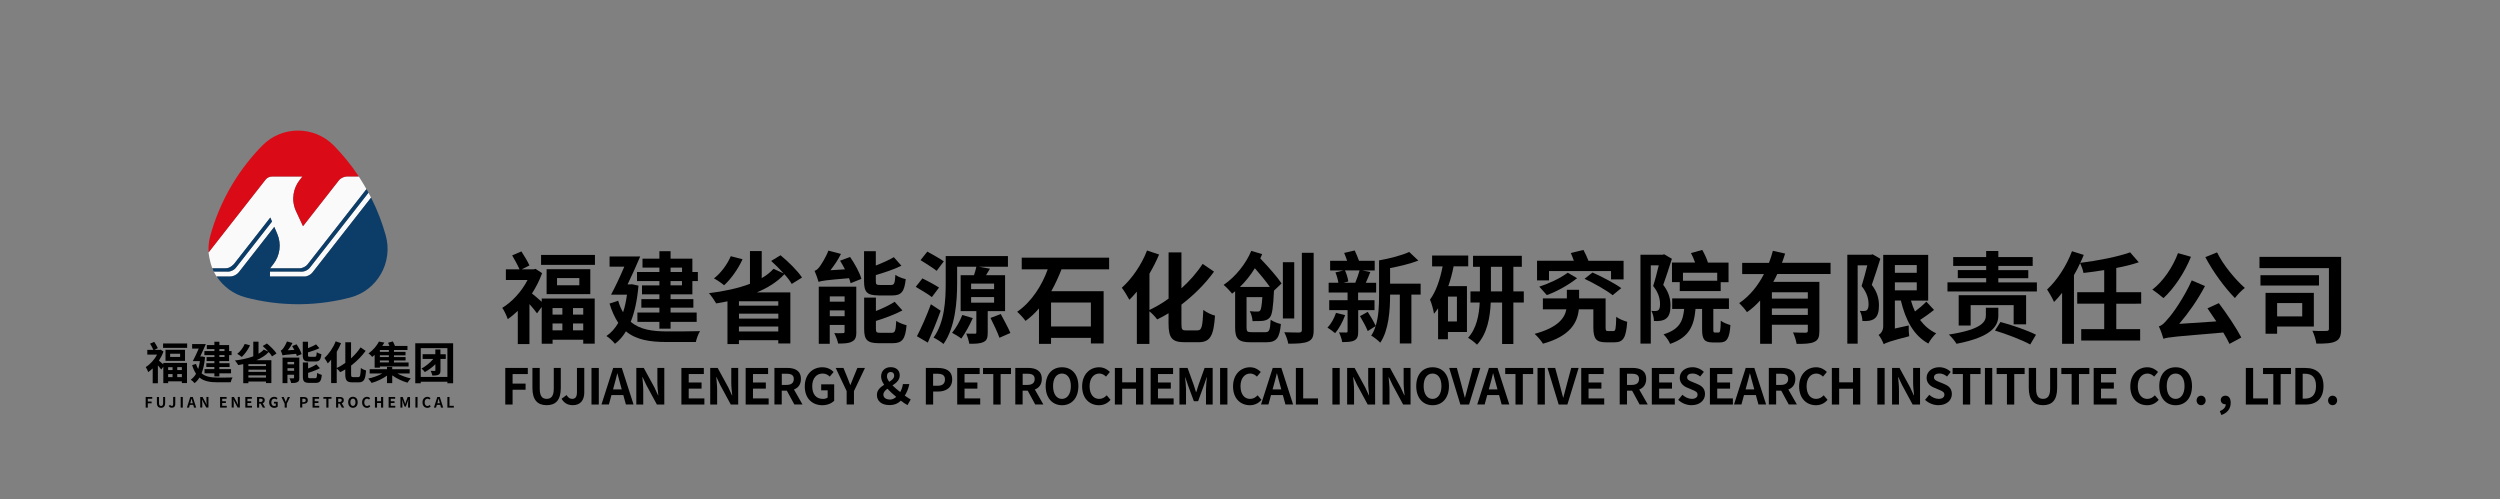 <?xml version="1.0" encoding="utf-8"?>
<!-- Generator: Adobe Illustrator 26.5.0, SVG Export Plug-In . SVG Version: 6.00 Build 0)  -->
<svg version="1.1" id="图层_1" xmlns="http://www.w3.org/2000/svg" xmlns:xlink="http://www.w3.org/1999/xlink" x="0px" y="0px"
	 viewBox="0 0 505.76 100.98" style="enable-background:new 0 0 505.76 100.98;" xml:space="preserve">
<rect x="0" y="0" width="505.76" height="100.98" fill="#808080" stroke="none"/>
<style type="text/css">
	.st0{fill:#FAFAFA;}
	.st1{fill:#DB0A17;}
	.st2{fill:#0A3C69;}
	.st3{fill:#0C3D69;}
</style>
<g>
	<g>
		<path d="M109.59,60.4h10.72v9.12h-2.32v-0.79h-6.2v0.81h-2.2V62.1l-0.95,1.29c-0.34-0.5-0.95-1.21-1.53-1.87v8.08h-2.36v-6.71
			c-0.66,0.62-1.35,1.21-2.03,1.67c-0.2-0.64-0.77-1.83-1.11-2.28c1.99-1.21,3.93-3.32,5.12-5.64h-4.39v-2.15h2.76
			c-0.34-0.79-0.97-1.95-1.49-2.82l1.87-0.81c0.6,0.91,1.29,2.09,1.63,2.84l-1.57,0.79h2.4l0.4-0.1l1.33,0.87
			c-0.52,1.43-1.23,2.84-2.05,4.11c0.54,0.42,1.41,1.19,1.97,1.69V60.4z M120.36,51.58v2.01h-10.9v-2.01H120.36z M119.42,54.46v5.04
			h-8.84v-5.04H119.42z M111.78,62.32v1.33h1.99v-1.33H111.78z M111.78,66.83h1.99v-1.39h-1.99V66.83z M117.2,56.26h-4.51v1.45h4.51
			V56.26z M117.99,62.32h-2.07v1.33h2.07V62.32z M117.99,66.83v-1.39h-2.07v1.39H117.99z"/>
		<path d="M129.17,57.79c-0.26,2.96-0.79,5.38-1.57,7.31c1.85,1.59,4.35,1.93,7.31,1.95c1.17,0,5.34,0,6.71-0.06
			c-0.34,0.5-0.71,1.55-0.85,2.2h-5.92c-3.38,0-6.14-0.44-8.22-2.16c-0.62,1.05-1.37,1.87-2.22,2.52c-0.34-0.46-1.23-1.29-1.73-1.57
			c0.97-0.66,1.75-1.55,2.4-2.66c-0.69-1.05-1.29-2.32-1.77-3.91l1.75-0.58c0.26,0.91,0.6,1.69,0.99,2.34
			c0.36-1.03,0.6-2.22,0.79-3.56h-3.22c0.81-1.49,1.83-3.65,2.68-5.66h-2.98v-2.07h6.2c-0.77,1.81-1.71,3.93-2.56,5.66h0.48
			l0.4-0.04L129.17,57.79z M133.4,54.14h-3.42v-1.81h3.42v-1.51h2.26v1.51h4.41v2.7h1.11v1.83h-1.11v2.68h-4.41v0.97h4.61v1.73
			h-4.61v0.99h5.28v1.89h-5.28v1.37h-2.26v-1.37h-4.45v-1.89h4.45v-0.99h-3.65v-1.73h3.65v-0.97h-3.52v-1.81h3.52v-0.87h-4.53v-1.83
			h4.53V54.14z M135.66,54.14v0.89h2.32v-0.89H135.66z M137.97,56.86h-2.32v0.87h2.32V56.86z"/>
		<path d="M160.17,57.44c-0.32-0.58-0.85-1.27-1.49-1.97c-1.41,1.55-3.36,2.76-5.58,3.69h6.79v10.33h-2.44v-0.66h-7.96v0.77h-2.32
			v-8.64c-0.77,0.16-1.51,0.3-2.28,0.42c-0.3-0.54-1.01-1.57-1.47-2.07c2.96-0.36,5.88-0.97,8.3-1.89v-6.63h2.38v5.48
			c0.93-0.54,1.75-1.17,2.38-1.89l2.05,0.93c-0.79-0.89-1.69-1.77-2.52-2.52l1.89-1.15c1.57,1.29,3.46,3.14,4.35,4.51L160.17,57.44z
			 M150.22,52.45c-0.91,1.99-2.36,4.01-3.73,5.26c-0.46-0.4-1.47-1.09-2.05-1.39c1.39-1.07,2.68-2.8,3.4-4.49L150.22,52.45z
			 M157.45,60.95h-7.96v0.89h7.96V60.95z M149.5,64.45h7.96v-0.99h-7.96V64.45z M157.45,67.05v-0.99h-7.96v0.99H157.45z"/>
		<path d="M171.98,51.99c0.93,1.37,1.95,3.16,2.28,4.43l-2.18,0.87c-0.06-0.3-0.18-0.64-0.32-1.01c-4.85,0.4-5.64,0.54-6.16,0.75
			c-0.12-0.46-0.52-1.59-0.81-2.24c0.32-0.08,0.64-0.34,0.99-0.79c0.3-0.4,1.25-1.81,1.81-3.3l2.54,0.67
			c-0.56,1.15-1.37,2.34-2.13,3.3l2.94-0.18c-0.3-0.6-0.66-1.21-0.99-1.75L171.98,51.99z M173.25,67.13c0,1.05-0.2,1.63-0.89,1.97
			c-0.66,0.38-1.61,0.4-2.8,0.4c-0.12-0.62-0.48-1.55-0.79-2.11c0.73,0.04,1.51,0.02,1.77,0c0.24,0,0.32-0.06,0.32-0.3v-1.35h-3
			v3.81h-2.22V57.99h7.59V67.13z M167.87,59.96v1.07h3v-1.07H167.87z M170.87,63.97V62.8h-3v1.17H170.87z M177.72,59.76
			c-2.34,0-2.92-0.69-2.92-2.88v-6.06h2.38v2.9c1.37-0.54,2.72-1.15,3.65-1.69l1.53,1.73c-1.53,0.75-3.42,1.37-5.18,1.89v1.19
			c0,0.73,0.12,0.81,0.89,0.81h2.18c0.66,0,0.79-0.3,0.89-2.05c0.48,0.36,1.43,0.73,2.09,0.87c-0.26,2.58-0.91,3.3-2.74,3.3H177.72z
			 M180.38,67.33c0.7,0,0.83-0.38,0.93-2.4c0.5,0.34,1.45,0.71,2.09,0.87c-0.24,2.82-0.89,3.63-2.8,3.63h-2.82
			c-2.36,0-2.96-0.71-2.96-2.9V60.2h2.38v2.72c1.43-0.56,2.82-1.23,3.79-1.87l1.57,1.75c-1.55,0.83-3.52,1.55-5.36,2.13v1.59
			c0,0.71,0.14,0.81,0.93,0.81H180.38z"/>
		<path d="M188.52,60.1c-0.7-0.56-2.22-1.45-3.26-2.07l1.35-1.71c1.03,0.5,2.56,1.33,3.36,1.85L188.52,60.1z M190.3,62.86
			c-0.77,2.15-1.71,4.45-2.6,6.45l-2.2-1.29c0.83-1.57,1.97-4.13,2.82-6.47L190.3,62.86z M189.49,54.79
			c-0.73-0.58-2.24-1.53-3.26-2.16l1.37-1.73c1.01,0.56,2.58,1.43,3.34,1.97L189.49,54.79z M199.82,62.94v4.35
			c0,1.03-0.16,1.59-0.87,1.91c-0.69,0.32-1.63,0.36-2.86,0.34c-0.1-0.62-0.36-1.47-0.62-2.05c0.71,0.02,1.51,0.02,1.75,0.02
			c0.22,0,0.3-0.06,0.3-0.28v-4.29h-3.18v-7.27h2.7c0.2-0.58,0.38-1.19,0.48-1.71h-3.89v3.4c0,3.57-0.36,8.88-2.76,12.23
			c-0.42-0.38-1.43-1.03-2.01-1.29c2.26-3.1,2.46-7.67,2.46-10.94V51.8h12.59v2.16h-5.9l2.26,0.4c-0.26,0.44-0.52,0.89-0.79,1.31
			h3.85v7.27H199.82z M196.8,64.35c-0.62,1.43-1.57,3.1-2.32,4.15c-0.44-0.36-1.35-0.91-1.87-1.17c0.79-0.95,1.57-2.34,2.07-3.61
			L196.8,64.35z M196.46,58.49h4.65v-1.11h-4.65V58.49z M196.46,61.23h4.65V60.1h-4.65V61.23z M202.46,63.53
			c0.64,1.21,1.53,2.84,1.95,3.83l-2.22,0.97c-0.36-1.05-1.17-2.74-1.81-4.01L202.46,63.53z"/>
		<path d="M214.75,54.48c-0.58,1.49-1.27,3-2.07,4.43h10.59v10.57h-2.58v-1.13h-8.06v1.21h-2.44V62.4
			c-0.83,0.97-1.71,1.79-2.72,2.52c-0.38-0.54-1.19-1.41-1.69-1.85c2.92-1.99,5.04-5.38,6.18-8.58h-5.26v-2.36h17.68v2.36H214.75z
			 M220.69,61.21h-8.06v4.83h8.06V61.21z"/>
		<path d="M242.27,66.83c0.87,0,1.01-0.81,1.17-4.13c0.6,0.48,1.67,0.99,2.36,1.15c-0.26,3.91-0.89,5.38-3.28,5.38h-2.94
			c-2.48,0-3.18-0.89-3.18-3.79v-2.07c-0.79,0.48-1.53,0.89-2.3,1.25c-0.32-0.46-0.99-1.17-1.57-1.65v6.61h-2.54V59
			c-0.5,0.6-1.01,1.15-1.51,1.65c-0.3-0.58-1.09-1.87-1.53-2.44c2.01-1.79,3.99-4.63,5.1-7.53l2.44,0.81
			c-0.54,1.29-1.21,2.6-1.95,3.87v7.35c1.25-0.6,2.58-1.35,3.87-2.3v-9.35h2.6v7.27c1.61-1.45,3.1-3.12,4.29-4.95l2.3,1.57
			c-1.87,2.6-4.21,4.85-6.59,6.67v3.87c0,1.17,0.12,1.35,0.93,1.35H242.27z"/>
		<path d="M257.73,58.85c-0.16,3.34-0.36,4.81-0.83,5.36c-0.36,0.44-0.81,0.6-1.35,0.69c-0.48,0.06-1.27,0.08-2.16,0.06
			c-0.02-0.62-0.26-1.47-0.56-2.01c0.64,0.08,1.25,0.08,1.55,0.08c0.26,0,0.42-0.04,0.56-0.22c0.18-0.22,0.32-0.97,0.44-2.7h-3.2
			v6.14c0,0.83,0.16,0.95,1.07,0.95h2.74c0.81,0,0.95-0.4,1.07-2.52c0.5,0.38,1.45,0.75,2.07,0.87c-0.26,2.84-0.89,3.69-2.94,3.69
			h-3.22c-2.36,0-3.1-0.64-3.1-2.96v-7.35c-0.2,0.16-0.42,0.32-0.62,0.48c-0.38-0.5-1.19-1.37-1.71-1.77
			c2.44-1.65,4.55-4.35,5.6-6.89l2.2,0.66c-0.12,0.28-0.26,0.58-0.38,0.87c1.55,1.63,3.42,3.71,4.31,5.06l-1.53,1.45V58.85z
			 M256.9,58.05c-0.81-1.15-1.95-2.56-3.04-3.79c-0.85,1.39-1.87,2.68-3.02,3.79H256.9z M261.83,64.43h-2.3V53.05h2.3V64.43z
			 M265.76,51.14v15.61c0,1.37-0.28,1.97-1.13,2.34c-0.83,0.38-2.11,0.44-4.01,0.44c-0.1-0.66-0.46-1.67-0.81-2.32
			c1.27,0.06,2.62,0.06,3.02,0.06c0.38-0.02,0.54-0.14,0.54-0.52V51.14H265.76z"/>
		<path d="M272.13,63.75c-0.48,1.33-1.25,2.76-2.03,3.65c-0.36-0.3-1.11-0.87-1.55-1.13c0.77-0.77,1.37-1.91,1.73-2.98L272.13,63.75
			z M274.77,62.74v4.31c0,0.97-0.16,1.47-0.76,1.81c-0.6,0.32-1.41,0.34-2.48,0.34c-0.08-0.56-0.36-1.39-0.64-1.95
			c0.6,0.02,1.23,0.02,1.45,0.02c0.22,0,0.28-0.06,0.28-0.28v-4.25h-3.71v-2.01h3.71v-1.55h-3.83V57.2h1.97
			c-0.1-0.62-0.32-1.47-0.6-2.09l1.65-0.4h-2.72v-1.95h3.44c-0.18-0.54-0.4-1.11-0.6-1.59l2.13-0.5c0.3,0.64,0.64,1.43,0.87,2.09
			h3.18v1.95h-2.54l1.65,0.32c-0.32,0.77-0.6,1.55-0.91,2.18h2.09v1.97h-3.65v1.55h3.32v2.01H274.77z M272.09,54.7
			c0.34,0.69,0.6,1.63,0.68,2.24l-0.97,0.26h2.38c0.3-0.73,0.67-1.75,0.87-2.5H272.09z M287.4,59.6h-1.87v9.89h-2.34V59.6h-1.97
			v0.14c0,2.96-0.26,7.07-1.99,9.59c-0.38-0.42-1.33-1.17-1.83-1.43c0.38-0.56,0.69-1.23,0.89-1.93l-1.59,1.01
			c-0.32-0.83-1.01-2.09-1.57-3.02l1.57-0.87c0.6,0.91,1.27,2.09,1.61,2.84c0.62-1.97,0.68-4.25,0.68-6.18v-7.07
			c2.22-0.4,4.65-1.03,6.1-1.71l1.85,1.75c-1.67,0.64-3.75,1.15-5.72,1.51v3.16h6.18V59.6z"/>
		<path d="M294.07,53.88c-0.26,1.35-0.62,2.72-1.07,4.01h3.77v9.27h-3.85v1.47h-1.99v-6.26c-0.26,0.38-0.54,0.77-0.83,1.11
			c-0.08-0.64-0.48-2.18-0.81-2.86c1.23-1.65,2.05-4.09,2.56-6.73h-2.13V51.7h7.31v2.18H294.07z M294.74,60h-1.81v5.04h1.81V60z
			 M308.27,61.21h-2.11v8.38h-2.28v-8.38h-2.3c-0.12,2.96-0.71,6.32-2.78,8.52c-0.4-0.42-1.27-1.09-1.81-1.39
			c1.73-1.87,2.24-4.67,2.36-7.13h-1.87v-2.26h1.91v-4.98H298v-2.22h9.87v2.22h-1.71v4.98h2.11V61.21z M303.88,58.95v-4.98h-2.26
			v4.98H303.88z"/>
		<path d="M326.41,66.97c0.42,0,0.5-0.38,0.56-2.88c0.52,0.42,1.55,0.83,2.22,1.01c-0.22,3.26-0.83,4.15-2.54,4.15h-1.79
			c-1.91,0-2.52-0.69-2.52-3.02v-3.65h-2.94c-0.26,2.64-1.71,5.42-7.25,6.95c-0.38-0.62-1.11-1.47-1.69-1.99
			c4.69-1.27,6.08-3.16,6.42-4.96h-4.75v-2.22h4.85v-1.73h2.48v1.73h5.36v5.84c0,0.66,0.06,0.77,0.48,0.77H326.41z M313.37,56.72
			h-2.42v-3.97h7.45c-0.2-0.54-0.4-1.09-0.62-1.57l2.56-0.62c0.36,0.68,0.77,1.53,1.01,2.2h7.11v3.77h-2.54v-1.69h-12.55V56.72z
			 M311.4,57.99c1.79-0.56,4.11-1.61,5.76-2.82l1.89,1.11c-1.75,1.39-4.15,2.72-6.12,3.42L311.4,57.99z M322.17,55.13
			c1.87,0.83,4.47,2.17,5.82,3.16l-1.75,1.43c-1.19-0.97-3.73-2.4-5.68-3.32L322.17,55.13z"/>
		<path d="M338.23,52.35c-0.52,1.69-1.19,3.71-1.75,5.28c1.21,1.57,1.47,3,1.47,4.17c0,1.31-0.26,2.18-0.91,2.66
			c-0.3,0.24-0.68,0.36-1.15,0.44c-0.36,0.06-0.83,0.06-1.29,0.04c0-0.58-0.2-1.47-0.52-2.05c0.34,0.02,0.64,0.04,0.87,0.02
			c0.2,0,0.38-0.04,0.54-0.16c0.24-0.18,0.34-0.62,0.34-1.21c0-0.97-0.24-2.26-1.39-3.69c0.4-1.21,0.81-2.84,1.13-4.17h-1.61v15.83
			h-2.09V51.54h4.45l0.34-0.1L338.23,52.35z M347.68,67.27c0.3,0,0.4-0.34,0.44-2.4c0.44,0.38,1.37,0.73,1.95,0.89
			c-0.18,2.76-0.75,3.52-2.16,3.52h-1.39c-1.77,0-2.18-0.68-2.18-2.68V62.5h-1.33c-0.3,3.38-1.23,5.72-5.14,7.07
			c-0.22-0.6-0.85-1.47-1.33-1.93c3.2-0.99,3.93-2.62,4.17-5.14h-2.42v-2.14h11.48v2.14h-3.16v4.13c0,0.56,0.04,0.64,0.32,0.64
			H347.68z M339.82,57.08h-1.57v-3.97h4.67c-0.22-0.64-0.52-1.33-0.83-1.91l2.28-0.64c0.46,0.79,0.93,1.81,1.15,2.56h4.17v3.97
			h-1.59v1.79h-8.28V57.08z M340.47,55.17v1.63h6.93v-1.63H340.47z"/>
		<path d="M359.55,55.43c-0.24,0.54-0.5,1.07-0.81,1.59h9.33v9.95c0,1.19-0.22,1.83-1.05,2.2c-0.79,0.38-1.93,0.4-3.56,0.4
			c-0.1-0.67-0.42-1.67-0.73-2.32c1.03,0.06,2.2,0.06,2.54,0.06c0.34-0.02,0.46-0.12,0.46-0.4V65.7h-7.27v3.85h-2.38v-8.76
			c-0.81,0.89-1.67,1.69-2.66,2.36c-0.34-0.52-1.11-1.39-1.57-1.83c2.13-1.43,3.81-3.54,5.01-5.88h-4.41v-2.26h5.42
			c0.32-0.83,0.58-1.63,0.79-2.44l2.48,0.56c-0.2,0.62-0.4,1.25-0.64,1.87h9.83v2.26H359.55z M365.73,59.12h-7.27v1.29h7.27V59.12z
			 M365.73,63.71V62.4h-7.27v1.31H365.73z"/>
		<path d="M380.4,52.35c-0.52,1.69-1.19,3.73-1.73,5.28c1.21,1.57,1.45,3,1.45,4.19c0,1.29-0.26,2.16-0.91,2.64
			c-0.3,0.24-0.68,0.36-1.13,0.44c-0.36,0.06-0.85,0.06-1.31,0.04c0-0.58-0.2-1.47-0.52-2.05c0.34,0.02,0.64,0.04,0.87,0.02
			c0.2,0,0.4-0.04,0.54-0.16c0.24-0.18,0.36-0.62,0.36-1.19c0-0.99-0.26-2.28-1.41-3.69c0.38-1.23,0.83-2.86,1.15-4.19h-1.95v15.85
			h-2.09V51.54h4.79l0.32-0.1L380.4,52.35z M391.26,62.7c-0.87,0.68-1.91,1.45-2.82,2.03c0.85,1.15,1.93,2.09,3.26,2.7
			c-0.52,0.46-1.25,1.41-1.59,2.07c-3-1.65-4.61-4.75-5.56-8.7h-1.21v5.66l2.8-0.62c-0.02,0.69,0.02,1.67,0.1,2.18
			c-3.93,1.01-4.67,1.31-5.16,1.61c-0.18-0.52-0.68-1.47-1.03-1.87c0.42-0.26,0.93-0.81,0.93-1.75V51.56h9.1v9.25h-3.48
			c0.22,0.79,0.48,1.51,0.81,2.2c0.83-0.62,1.71-1.37,2.3-1.99L391.26,62.7z M383.34,53.62v1.57h4.43v-1.57H383.34z M383.34,58.73
			h4.43v-1.61h-4.43V58.73z"/>
		<path d="M412.07,57.12v1.85h-18.09v-1.85h7.83v-0.85h-5.74v-1.63h5.74V53.8h-6.67v-1.79h6.67v-1.23h2.46v1.23h6.95v1.79h-6.95
			v0.85h6.06v1.63h-6.06v0.85H412.07z M404.27,63.85c0,1.99-1.17,4.29-8.46,5.7c-0.3-0.52-1.01-1.39-1.55-1.87
			c6.85-1.05,7.49-2.68,7.49-3.89v-1.53h2.52V63.85z M407.37,65.62v-3.89h-8.7v4.13h-2.42v-6.14h13.64v5.9H407.37z M404.7,65.14
			c2.28,0.6,5.52,1.71,7.19,2.58l-1.17,1.97c-1.59-0.89-4.79-2.11-7.13-2.82L404.7,65.14z"/>
		<path d="M428.13,61.43v5.16h4.83v2.3h-11.92v-2.3h4.65v-5.16h-5.46v-2.32h5.46v-4.47c-1.41,0.24-2.84,0.42-4.19,0.58
			c-0.1-0.58-0.42-1.43-0.68-1.99c-0.36,0.83-0.79,1.63-1.25,2.42v13.9h-2.4V59.24c-0.54,0.69-1.07,1.31-1.63,1.85
			c-0.24-0.58-0.99-1.91-1.41-2.52c2.01-1.85,3.93-4.77,5.04-7.75l2.38,0.75c-0.22,0.54-0.44,1.07-0.71,1.61
			c3.62-0.46,7.59-1.23,10.09-2.13l1.75,2.01c-1.37,0.46-2.92,0.85-4.55,1.15v4.91h5.04v2.32H428.13z"/>
		<path d="M443.24,51.95c-1.31,3.26-3.44,6.41-5.56,8.36c-0.5-0.44-1.61-1.31-2.26-1.71c2.18-1.67,4.11-4.49,5.2-7.39L443.24,51.95z
			 M448.88,61.33c1.67,2.22,3.58,5.08,4.55,6.95l-2.4,1.29c-0.3-0.67-0.75-1.45-1.25-2.3c-9.75,0.83-11.12,0.91-12.11,1.27
			c-0.12-0.48-0.58-1.81-0.93-2.52c0.67-0.18,1.15-0.69,1.89-1.59c0.85-0.87,3.28-4.33,4.77-7.71l2.68,1.15
			c-1.47,2.78-3.36,5.48-5.22,7.65l7.51-0.5c-0.6-0.91-1.23-1.83-1.79-2.64L448.88,61.33z M448.52,51.06
			c1.21,2.5,3.63,5.44,5.62,7.19c-0.64,0.46-1.53,1.41-2.01,2.05c-2.03-2.07-4.45-5.34-5.98-8.28L448.52,51.06z"/>
		<path d="M473.62,66.53c0,1.37-0.24,2.09-1.11,2.52c-0.83,0.42-2.11,0.48-3.91,0.46c-0.08-0.71-0.44-1.89-0.79-2.6
			c1.13,0.08,2.46,0.06,2.84,0.04c0.36,0,0.5-0.1,0.5-0.44V54.24H457.1v-2.28h16.52V66.53z M469.15,57.77H457.3v-2.09h11.84V57.77z
			 M460.67,66.06v1.45h-2.34v-8.26h9.77v6.81H460.67z M460.67,61.31v2.7h5.08v-2.7H460.67z"/>
	</g>
	<g>
		<path d="M102.22,74.44h4.56v1.23h-3.08v1.93h2.63v1.24h-2.63v3h-1.48V74.44z"/>
		<path d="M107.71,78.5v-4.07h1.48v4.2c0,1.54,0.53,2.06,1.4,2.06c0.88,0,1.44-0.52,1.44-2.06v-4.2h1.42v4.07
			c0,2.46-1.05,3.47-2.86,3.47C108.79,81.97,107.71,80.96,107.71,78.5z"/>
		<path d="M113.61,80.67l1.02-0.75c0.29,0.54,0.68,0.77,1.1,0.77c0.65,0,0.99-0.35,0.99-1.37v-4.89h1.48v5.01
			c0,1.39-0.7,2.53-2.29,2.53C114.83,81.97,114.11,81.53,113.61,80.67z"/>
		<path d="M119.66,74.44h1.48v7.4h-1.48V74.44z"/>
		<path d="M126.1,79.93h-2.4l-0.52,1.9h-1.5l2.37-7.4h1.74l2.38,7.4h-1.55L126.1,79.93z M125.78,78.78l-0.22-0.81
			c-0.23-0.77-0.43-1.62-0.65-2.42h-0.04c-0.19,0.81-0.41,1.65-0.63,2.42l-0.22,0.81H125.78z"/>
		<path d="M128.73,74.44h1.51l2.15,3.94l0.74,1.6h0.05c-0.08-0.77-0.19-1.75-0.19-2.59v-2.95h1.4v7.4h-1.5l-2.14-3.96L130,76.29
			h-0.05c0.07,0.8,0.18,1.73,0.18,2.58v2.97h-1.4V74.44z"/>
		<path d="M137.85,74.44h4.54v1.23h-3.06v1.71h2.6v1.24h-2.6v1.98h3.17v1.24h-4.65V74.44z"/>
		<path d="M143.68,74.44h1.51l2.15,3.94l0.74,1.6h0.05c-0.08-0.77-0.19-1.75-0.19-2.59v-2.95h1.4v7.4h-1.5l-2.14-3.96l-0.75-1.59
			h-0.05c0.07,0.8,0.18,1.73,0.18,2.58v2.97h-1.4V74.44z"/>
		<path d="M150.85,74.44h4.54v1.23h-3.06v1.71h2.6v1.24h-2.6v1.98h3.17v1.24h-4.65V74.44z"/>
		<path d="M160.7,81.83l-1.52-2.8h-1.03v2.8h-1.48v-7.4h2.58c1.55,0,2.78,0.54,2.78,2.24c0,1.11-0.56,1.8-1.41,2.13l1.73,3.03H160.7
			z M158.16,77.87h0.96c0.95,0,1.47-0.4,1.47-1.19c0-0.8-0.52-1.07-1.47-1.07h-0.96V77.87z"/>
		<path d="M162.81,78.17c0-2.44,1.58-3.87,3.55-3.87c1.07,0,1.81,0.46,2.29,0.95l-0.79,0.94c-0.36-0.35-0.78-0.62-1.45-0.62
			c-1.23,0-2.09,0.96-2.09,2.55c0,1.61,0.74,2.58,2.19,2.58c0.36,0,0.72-0.1,0.93-0.28v-1.46h-1.31v-1.21h2.63v3.34
			c-0.5,0.49-1.37,0.89-2.4,0.89C164.34,81.97,162.81,80.63,162.81,78.17z"/>
		<path d="M171.28,79.12l-2.22-4.69h1.57l0.74,1.8c0.21,0.55,0.41,1.07,0.64,1.64h0.04c0.23-0.57,0.45-1.09,0.66-1.64l0.74-1.8h1.54
			l-2.23,4.69v2.71h-1.48V79.12z"/>
		<path d="M183.59,81.95c-0.43-0.24-0.83-0.48-1.35-0.89c-0.58,0.56-1.29,0.89-2.28,0.89c-1.67,0-2.56-0.85-2.56-2.06
			c0-0.98,0.7-1.56,1.47-2.05c-0.38-0.55-0.62-1.1-0.62-1.67c0-1.17,0.83-1.89,1.92-1.89c1.13,0,1.85,0.62,1.85,1.65
			c0,0.97-0.71,1.55-1.47,2.04c0.47,0.47,1.03,0.93,1.56,1.34c0.27-0.46,0.46-0.97,0.55-1.61h1.3c-0.17,0.86-0.47,1.62-0.92,2.34
			c0.49,0.35,0.93,0.62,1.2,0.77L183.59,81.95z M180.09,80.83c0.42,0,0.84-0.2,1.22-0.54c-0.63-0.53-1.26-1.08-1.79-1.65
			c-0.46,0.34-0.81,0.71-0.81,1.21C178.72,80.5,179.3,80.83,180.09,80.83z M179.9,77.24c0.56-0.35,1-0.72,1-1.25
			c0-0.44-0.25-0.73-0.69-0.73c-0.48,0-0.78,0.31-0.78,0.87C179.43,76.48,179.61,76.85,179.9,77.24z"/>
		<path d="M187.3,74.44h2.43c1.64,0,2.9,0.57,2.9,2.32c0,1.69-1.27,2.45-2.86,2.45h-0.99v2.63h-1.48V74.44z M189.66,78.04
			c1.02,0,1.51-0.43,1.51-1.28c0-0.86-0.54-1.15-1.56-1.15h-0.84v2.43H189.66z"/>
		<path d="M193.65,74.44h4.54v1.23h-3.06v1.71h2.6v1.24h-2.6v1.98h3.17v1.24h-4.65V74.44z"/>
		<path d="M200.95,75.67h-2.08v-1.23h5.66v1.23h-2.1v6.17h-1.48V75.67z"/>
		<path d="M209.43,81.83l-1.52-2.8h-1.03v2.8h-1.48v-7.4h2.58c1.55,0,2.78,0.54,2.78,2.24c0,1.11-0.56,1.8-1.41,2.13l1.73,3.03
			H209.43z M206.89,77.87h0.96c0.95,0,1.47-0.4,1.47-1.19c0-0.8-0.52-1.07-1.47-1.07h-0.96V77.87z"/>
		<path d="M211.54,78.11c0-2.41,1.35-3.81,3.31-3.81c1.96,0,3.31,1.41,3.31,3.81c0,2.4-1.35,3.87-3.31,3.87
			C212.89,81.97,211.54,80.5,211.54,78.11z M216.64,78.11c0-1.59-0.7-2.54-1.8-2.54c-1.1,0-1.8,0.95-1.8,2.54
			c0,1.58,0.7,2.59,1.8,2.59C215.94,80.69,216.64,79.68,216.64,78.11z"/>
		<path d="M218.92,78.17c0-2.44,1.57-3.87,3.44-3.87c0.94,0,1.69,0.45,2.17,0.95l-0.78,0.94c-0.37-0.36-0.8-0.62-1.36-0.62
			c-1.12,0-1.96,0.96-1.96,2.55c0,1.61,0.76,2.58,1.93,2.58c0.63,0,1.13-0.3,1.53-0.73l0.78,0.92c-0.61,0.71-1.4,1.09-2.36,1.09
			C220.44,81.97,218.92,80.63,218.92,78.17z"/>
		<path d="M225.54,74.44h1.48v2.91h2.8v-2.91h1.47v7.4h-1.47v-3.2h-2.8v3.2h-1.48V74.44z"/>
		<path d="M232.78,74.44h4.54v1.23h-3.06v1.71h2.6v1.24h-2.6v1.98h3.17v1.24h-4.65V74.44z"/>
		<path d="M238.61,74.44h1.64l1.26,3.46c0.16,0.46,0.3,0.95,0.45,1.43h0.05c0.16-0.48,0.29-0.97,0.45-1.43l1.23-3.46h1.64v7.4h-1.35
			v-3.09c0-0.7,0.11-1.73,0.18-2.43h-0.04l-0.6,1.74l-1.14,3.11h-0.85l-1.15-3.11l-0.59-1.74h-0.04c0.07,0.7,0.19,1.73,0.19,2.43
			v3.09h-1.33V74.44z"/>
		<path d="M246.83,74.44h1.48v7.4h-1.48V74.44z"/>
		<path d="M249.45,78.17c0-2.44,1.57-3.87,3.44-3.87c0.94,0,1.69,0.45,2.17,0.95l-0.78,0.94c-0.37-0.36-0.8-0.62-1.36-0.62
			c-1.12,0-1.96,0.96-1.96,2.55c0,1.61,0.76,2.58,1.93,2.58c0.63,0,1.13-0.3,1.53-0.73l0.78,0.92c-0.61,0.71-1.4,1.09-2.36,1.09
			C250.96,81.97,249.45,80.63,249.45,78.17z"/>
		<path d="M259.53,79.93h-2.4l-0.52,1.9h-1.5l2.37-7.4h1.74l2.38,7.4h-1.55L259.53,79.93z M259.21,78.78l-0.22-0.81
			c-0.23-0.77-0.43-1.62-0.65-2.42h-0.04c-0.19,0.81-0.41,1.65-0.63,2.42l-0.22,0.81H259.21z"/>
		<path d="M262.16,74.44h1.48v6.16h3v1.24h-4.48V74.44z"/>
		<path d="M269.55,74.44h1.48v7.4h-1.48V74.44z"/>
		<path d="M272.53,74.44h1.51l2.15,3.94l0.74,1.6h0.05c-0.08-0.77-0.19-1.75-0.19-2.59v-2.95h1.4v7.4h-1.5l-2.14-3.96l-0.75-1.59
			h-0.05c0.07,0.8,0.18,1.73,0.18,2.58v2.97h-1.4V74.44z"/>
		<path d="M279.7,74.44h1.51l2.15,3.94l0.74,1.6h0.05c-0.08-0.77-0.19-1.75-0.19-2.59v-2.95h1.4v7.4h-1.5l-2.14-3.96l-0.75-1.59
			h-0.05c0.07,0.8,0.18,1.73,0.18,2.58v2.97h-1.4V74.44z"/>
		<path d="M286.51,78.11c0-2.41,1.35-3.81,3.31-3.81s3.31,1.41,3.31,3.81c0,2.4-1.35,3.87-3.31,3.87S286.51,80.5,286.51,78.11z
			 M291.61,78.11c0-1.59-0.7-2.54-1.8-2.54s-1.8,0.95-1.8,2.54c0,1.58,0.7,2.59,1.8,2.59S291.61,79.68,291.61,78.11z"/>
		<path d="M293.18,74.44h1.55l0.98,3.6c0.23,0.82,0.38,1.56,0.62,2.39h0.05c0.23-0.83,0.4-1.57,0.63-2.39l0.96-3.6h1.5l-2.27,7.4
			h-1.76L293.18,74.44z"/>
		<path d="M303.27,79.93h-2.4l-0.52,1.9h-1.5l2.37-7.4h1.74l2.38,7.4h-1.55L303.27,79.93z M302.95,78.78l-0.22-0.81
			c-0.23-0.77-0.43-1.62-0.65-2.42h-0.04c-0.19,0.81-0.41,1.65-0.63,2.42l-0.22,0.81H302.95z"/>
		<path d="M306.59,75.67h-2.08v-1.23h5.66v1.23h-2.1v6.17h-1.48V75.67z"/>
		<path d="M311.05,74.44h1.48v7.4h-1.48V74.44z"/>
		<path d="M313.07,74.44h1.55l0.98,3.6c0.23,0.82,0.38,1.56,0.62,2.39h0.05c0.23-0.83,0.4-1.57,0.63-2.39l0.96-3.6h1.5l-2.27,7.4
			h-1.76L313.07,74.44z"/>
		<path d="M319.89,74.44h4.54v1.23h-3.06v1.71h2.6v1.24h-2.6v1.98h3.17v1.24h-4.65V74.44z"/>
		<path d="M331.7,81.83l-1.52-2.8h-1.03v2.8h-1.48v-7.4h2.58c1.55,0,2.78,0.54,2.78,2.24c0,1.11-0.56,1.8-1.41,2.13l1.73,3.03H331.7
			z M329.15,77.87h0.96c0.95,0,1.47-0.4,1.47-1.19c0-0.8-0.52-1.07-1.47-1.07h-0.96V77.87z"/>
		<path d="M334.17,74.44h4.54v1.23h-3.06v1.71h2.6v1.24h-2.6v1.98h3.17v1.24h-4.65V74.44z"/>
		<path d="M339.51,80.89l0.85-1.02c0.53,0.49,1.23,0.82,1.88,0.82c0.77,0,1.18-0.33,1.18-0.85c0-0.55-0.45-0.72-1.11-1l-0.99-0.42
			c-0.75-0.31-1.5-0.91-1.5-1.99c0-1.21,1.06-2.14,2.56-2.14c0.86,0,1.72,0.34,2.32,0.95l-0.75,0.93c-0.47-0.39-0.96-0.61-1.57-0.61
			c-0.65,0-1.07,0.29-1.07,0.78c0,0.53,0.53,0.72,1.16,0.97l0.97,0.41c0.9,0.37,1.49,0.94,1.49,2.01c0,1.21-1.01,2.24-2.72,2.24
			C341.22,81.97,340.23,81.58,339.51,80.89z"/>
		<path d="M345.92,74.44h4.54v1.23h-3.06v1.71h2.6v1.24h-2.6v1.98h3.17v1.24h-4.65V74.44z"/>
		<path d="M355.22,79.93h-2.4l-0.52,1.9h-1.5l2.37-7.4h1.74l2.38,7.4h-1.55L355.22,79.93z M354.9,78.78l-0.22-0.81
			c-0.23-0.77-0.43-1.62-0.65-2.42h-0.04c-0.19,0.81-0.41,1.65-0.63,2.42l-0.22,0.81H354.9z"/>
		<path d="M361.87,81.83l-1.52-2.8h-1.03v2.8h-1.48v-7.4h2.58c1.55,0,2.78,0.54,2.78,2.24c0,1.11-0.56,1.8-1.41,2.13l1.73,3.03
			H361.87z M359.32,77.87h0.96c0.95,0,1.47-0.4,1.47-1.19c0-0.8-0.52-1.07-1.47-1.07h-0.96V77.87z"/>
		<path d="M363.97,78.17c0-2.44,1.57-3.87,3.44-3.87c0.94,0,1.69,0.45,2.17,0.95l-0.78,0.94c-0.37-0.36-0.8-0.62-1.36-0.62
			c-1.12,0-1.96,0.96-1.96,2.55c0,1.61,0.76,2.58,1.93,2.58c0.63,0,1.13-0.3,1.53-0.73l0.78,0.92c-0.61,0.71-1.4,1.09-2.36,1.09
			C365.49,81.97,363.97,80.63,363.97,78.17z"/>
		<path d="M370.59,74.44h1.48v2.91h2.8v-2.91h1.47v7.4h-1.47v-3.2h-2.8v3.2h-1.48V74.44z"/>
		<path d="M379.79,74.44h1.48v7.4h-1.48V74.44z"/>
		<path d="M382.77,74.44h1.51l2.15,3.94l0.74,1.6h0.05c-0.08-0.77-0.19-1.75-0.19-2.59v-2.95h1.4v7.4h-1.5l-2.14-3.96l-0.75-1.59
			h-0.05c0.07,0.8,0.18,1.73,0.18,2.58v2.97h-1.4V74.44z"/>
		<path d="M389.45,80.89l0.85-1.02c0.53,0.49,1.23,0.82,1.88,0.82c0.77,0,1.18-0.33,1.18-0.85c0-0.55-0.45-0.72-1.11-1l-0.99-0.42
			c-0.75-0.31-1.5-0.91-1.5-1.99c0-1.21,1.06-2.14,2.56-2.14c0.86,0,1.72,0.34,2.32,0.95l-0.75,0.93c-0.47-0.39-0.96-0.61-1.57-0.61
			c-0.65,0-1.07,0.29-1.07,0.78c0,0.53,0.53,0.72,1.16,0.97l0.97,0.41c0.9,0.37,1.49,0.94,1.49,2.01c0,1.21-1.01,2.24-2.72,2.24
			C391.16,81.97,390.17,81.58,389.45,80.89z"/>
		<path d="M397.1,75.67h-2.08v-1.23h5.66v1.23h-2.1v6.17h-1.48V75.67z"/>
		<path d="M401.56,74.44h1.48v7.4h-1.48V74.44z"/>
		<path d="M406.01,75.67h-2.08v-1.23h5.66v1.23h-2.1v6.17h-1.48V75.67z"/>
		<path d="M410.43,78.5v-4.07h1.48v4.2c0,1.54,0.53,2.06,1.4,2.06c0.88,0,1.44-0.52,1.44-2.06v-4.2h1.42v4.07
			c0,2.46-1.05,3.47-2.86,3.47C411.51,81.97,410.43,80.96,410.43,78.5z"/>
		<path d="M419.1,75.67h-2.08v-1.23h5.66v1.23h-2.1v6.17h-1.48V75.67z"/>
		<path d="M423.56,74.44h4.54v1.23h-3.06v1.71h2.6v1.24h-2.6v1.98h3.17v1.24h-4.65V74.44z"/>
		<path d="M430.97,78.17c0-2.44,1.57-3.87,3.44-3.87c0.94,0,1.69,0.45,2.17,0.95l-0.78,0.94c-0.37-0.36-0.8-0.62-1.36-0.62
			c-1.12,0-1.96,0.96-1.96,2.55c0,1.61,0.76,2.58,1.93,2.58c0.63,0,1.13-0.3,1.53-0.73l0.78,0.92c-0.61,0.71-1.4,1.09-2.36,1.09
			C432.49,81.97,430.97,80.63,430.97,78.17z"/>
		<path d="M436.83,78.11c0-2.41,1.35-3.81,3.31-3.81s3.31,1.41,3.31,3.81c0,2.4-1.35,3.87-3.31,3.87S436.83,80.5,436.83,78.11z
			 M441.94,78.11c0-1.59-0.7-2.54-1.8-2.54s-1.8,0.95-1.8,2.54c0,1.58,0.7,2.59,1.8,2.59S441.94,79.68,441.94,78.11z"/>
		<path d="M444.38,81.01c0-0.54,0.39-0.96,0.91-0.96c0.53,0,0.92,0.42,0.92,0.96c0,0.54-0.39,0.96-0.92,0.96
			C444.77,81.97,444.38,81.55,444.38,81.01z"/>
		<path d="M449.08,83.16c0.77-0.29,1.2-0.79,1.2-1.37c-0.03,0-0.06,0-0.09,0c-0.48,0-0.92-0.31-0.92-0.87
			c0-0.53,0.43-0.87,0.95-0.87c0.68,0,1.06,0.54,1.06,1.45c0,1.17-0.69,2.06-1.89,2.46L449.08,83.16z"/>
		<path d="M454.34,74.44h1.48v6.16h3v1.24h-4.48V74.44z"/>
		<path d="M459.9,75.67h-2.08v-1.23h5.66v1.23h-2.1v6.17h-1.48V75.67z"/>
		<path d="M464.36,74.44h2.03c2.26,0,3.66,1.17,3.66,3.67c0,2.49-1.4,3.73-3.58,3.73h-2.11V74.44z M466.3,80.64
			c1.38,0,2.24-0.74,2.24-2.54c0-1.81-0.86-2.49-2.24-2.49h-0.46v5.03H466.3z"/>
		<path d="M470.98,81.01c0-0.54,0.39-0.96,0.91-0.96c0.53,0,0.92,0.42,0.92,0.96c0,0.54-0.39,0.96-0.92,0.96
			C471.37,81.97,470.98,81.55,470.98,81.01z"/>
	</g>
	<g>
		<g>
			<g>
				<polygon points="29.47,80.31 30.8,80.31 30.8,80.67 29.9,80.67 29.9,81.23 30.67,81.23 30.67,81.59 29.9,81.59 29.9,82.46 
					29.47,82.46 				"/>
			</g>
			<g>
				<path d="M31.74,81.49v-1.18h0.43v1.22c0,0.45,0.15,0.6,0.41,0.6c0.26,0,0.42-0.15,0.42-0.6v-1.22h0.41v1.18
					c0,0.71-0.31,1.01-0.83,1.01C32.05,82.5,31.74,82.21,31.74,81.49"/>
			</g>
			<g>
				<path d="M34.12,82.12l0.3-0.22c0.08,0.16,0.2,0.22,0.32,0.22c0.19,0,0.29-0.1,0.29-0.4v-1.42h0.43v1.45
					c0,0.4-0.2,0.73-0.66,0.73C34.48,82.5,34.27,82.37,34.12,82.12"/>
			</g>
			<g>
				<rect x="36.55" y="80.31" width="0.43" height="2.15"/>
			</g>
			<g>
				<path d="M39.1,81.91h-0.7l-0.15,0.55h-0.44l0.69-2.15h0.5l0.69,2.15h-0.45L39.1,81.91z M39,81.58l-0.06-0.24
					c-0.07-0.22-0.13-0.47-0.19-0.7h-0.01c-0.06,0.23-0.12,0.48-0.18,0.7l-0.06,0.24H39z"/>
			</g>
			<g>
				<path d="M40.53,80.31h0.44l0.62,1.14l0.21,0.46h0.01c-0.02-0.22-0.05-0.51-0.05-0.75v-0.86h0.41v2.15h-0.44l-0.62-1.15
					l-0.22-0.46h-0.02c0.02,0.23,0.05,0.5,0.05,0.75v0.86h-0.41V80.31z"/>
			</g>
			<g>
				<polygon points="44.52,80.31 45.84,80.31 45.84,80.67 44.95,80.67 44.95,81.17 45.7,81.17 45.7,81.53 44.95,81.53 44.95,82.1 
					45.87,82.1 45.87,82.46 44.52,82.46 				"/>
			</g>
			<g>
				<path d="M46.88,80.31h0.44l0.62,1.14l0.21,0.46h0.01c-0.02-0.22-0.05-0.51-0.05-0.75v-0.86h0.41v2.15h-0.44l-0.62-1.15
					l-0.22-0.46h-0.01c0.02,0.23,0.05,0.5,0.05,0.75v0.86h-0.41V80.31z"/>
			</g>
			<g>
				<polygon points="49.63,80.31 50.95,80.31 50.95,80.67 50.06,80.67 50.06,81.17 50.82,81.17 50.82,81.53 50.06,81.53 50.06,82.1 
					50.98,82.1 50.98,82.46 49.63,82.46 				"/>
			</g>
			<g>
				<path d="M53.17,82.46l-0.44-0.81h-0.3v0.81H52v-2.15h0.75c0.45,0,0.81,0.16,0.81,0.65c0,0.32-0.16,0.52-0.41,0.62l0.5,0.88
					H53.17z M52.43,81.31h0.28c0.28,0,0.43-0.12,0.43-0.35c0-0.23-0.15-0.31-0.43-0.31h-0.28V81.31z"/>
			</g>
			<g>
				<path d="M54.45,81.4c0-0.71,0.46-1.12,1.03-1.12c0.31,0,0.53,0.13,0.67,0.28l-0.23,0.27c-0.1-0.1-0.23-0.18-0.42-0.18
					c-0.36,0-0.61,0.28-0.61,0.74c0,0.47,0.21,0.75,0.64,0.75c0.1,0,0.21-0.03,0.27-0.08v-0.42h-0.38v-0.35h0.76v0.97
					c-0.15,0.14-0.4,0.26-0.7,0.26C54.89,82.5,54.45,82.11,54.45,81.4"/>
			</g>
			<g>
				<path d="M57.58,81.67l-0.64-1.36h0.46l0.22,0.52c0.06,0.16,0.12,0.31,0.19,0.48h0.01c0.07-0.17,0.13-0.32,0.19-0.48l0.21-0.52
					h0.45l-0.65,1.36v0.79h-0.43V81.67z"/>
			</g>
			<g>
				<path d="M60.72,80.31h0.71c0.48,0,0.84,0.16,0.84,0.67c0,0.49-0.37,0.71-0.83,0.71h-0.29v0.76h-0.43V80.31z M61.41,81.36
					c0.3,0,0.44-0.12,0.44-0.37c0-0.25-0.16-0.33-0.45-0.33h-0.24v0.71H61.41z"/>
			</g>
			<g>
				<polygon points="63.23,80.31 64.55,80.31 64.55,80.67 63.66,80.67 63.66,81.17 64.42,81.17 64.42,81.53 63.66,81.53 63.66,82.1 
					64.58,82.1 64.58,82.46 63.23,82.46 				"/>
			</g>
			<g>
				<polygon points="66.02,80.67 65.42,80.67 65.42,80.31 67.06,80.31 67.06,80.67 66.45,80.67 66.45,82.46 66.02,82.46 				"/>
			</g>
			<g>
				<path d="M69.16,82.46l-0.44-0.81h-0.3v0.81h-0.43v-2.15h0.75c0.45,0,0.81,0.16,0.81,0.65c0,0.32-0.16,0.52-0.41,0.62l0.5,0.88
					H69.16z M68.42,81.31h0.28c0.28,0,0.43-0.12,0.43-0.35c0-0.23-0.15-0.31-0.43-0.31h-0.28V81.31z"/>
			</g>
			<g>
				<path d="M70.44,81.38c0-0.7,0.39-1.11,0.96-1.11c0.57,0,0.96,0.41,0.96,1.11c0,0.7-0.39,1.12-0.96,1.12
					C70.83,82.5,70.44,82.07,70.44,81.38 M71.92,81.38c0-0.46-0.2-0.74-0.52-0.74c-0.32,0-0.52,0.28-0.52,0.74
					c0,0.46,0.2,0.75,0.52,0.75C71.72,82.13,71.92,81.84,71.92,81.38"/>
			</g>
			<g>
				<path d="M73.25,81.4c0-0.71,0.46-1.12,1-1.12c0.27,0,0.49,0.13,0.63,0.28l-0.23,0.27c-0.11-0.1-0.23-0.18-0.39-0.18
					c-0.32,0-0.57,0.28-0.57,0.74c0,0.47,0.22,0.75,0.56,0.75c0.18,0,0.33-0.09,0.44-0.21l0.23,0.27c-0.18,0.21-0.41,0.32-0.69,0.32
					C73.7,82.5,73.25,82.11,73.25,81.4"/>
			</g>
			<g>
				<polygon points="75.85,80.31 76.28,80.31 76.28,81.16 77.09,81.16 77.09,80.31 77.52,80.31 77.52,82.46 77.09,82.46 
					77.09,81.53 76.28,81.53 76.28,82.46 75.85,82.46 				"/>
			</g>
			<g>
				<polygon points="78.62,80.31 79.94,80.31 79.94,80.67 79.05,80.67 79.05,81.17 79.81,81.17 79.81,81.53 79.05,81.53 79.05,82.1 
					79.97,82.1 79.97,82.46 78.62,82.46 				"/>
			</g>
			<g>
				<path d="M80.99,80.31h0.48l0.37,1c0.05,0.13,0.09,0.28,0.13,0.42h0.01c0.05-0.14,0.08-0.28,0.13-0.42l0.36-1h0.48v2.15h-0.39
					v-0.9c0-0.2,0.03-0.5,0.05-0.71h-0.01l-0.17,0.5l-0.33,0.9h-0.25l-0.33-0.9l-0.17-0.5h-0.01c0.02,0.2,0.06,0.5,0.06,0.71v0.9
					h-0.39V80.31z"/>
			</g>
			<g>
				<rect x="84.04" y="80.31" width="0.43" height="2.15"/>
			</g>
			<g>
				<path d="M85.47,81.4c0-0.71,0.46-1.12,1-1.12c0.27,0,0.49,0.13,0.63,0.28l-0.23,0.27c-0.11-0.1-0.23-0.18-0.39-0.18
					c-0.32,0-0.57,0.28-0.57,0.74c0,0.47,0.22,0.75,0.56,0.75c0.18,0,0.33-0.09,0.44-0.21l0.23,0.27c-0.18,0.21-0.41,0.32-0.69,0.32
					C85.91,82.5,85.47,82.11,85.47,81.4"/>
			</g>
			<g>
				<path d="M89.07,81.91h-0.7l-0.15,0.55h-0.44l0.69-2.15h0.5l0.69,2.15h-0.45L89.07,81.91z M88.98,81.58l-0.06-0.24
					c-0.07-0.22-0.13-0.47-0.19-0.7h-0.01c-0.06,0.23-0.12,0.48-0.18,0.7l-0.06,0.24H88.98z"/>
			</g>
			<g>
				<polygon points="90.51,80.31 90.93,80.31 90.93,82.1 91.81,82.1 91.81,82.46 90.51,82.46 				"/>
			</g>
		</g>
		<g>
			<g>
				<path d="M33.04,73.42h4.79v4.08h-1.04v-0.35h-2.77v0.36h-0.98v-3.33l-0.42,0.58c-0.15-0.22-0.42-0.54-0.68-0.84v3.61h-1.05v-3
					c-0.3,0.28-0.6,0.54-0.91,0.75c-0.09-0.29-0.34-0.82-0.5-1.02c0.89-0.54,1.76-1.49,2.29-2.52H29.8v-0.96h1.23
					c-0.15-0.35-0.43-0.87-0.67-1.26l0.84-0.36c0.27,0.4,0.58,0.94,0.73,1.27l-0.7,0.35h1.07l0.18-0.05l0.59,0.39
					c-0.23,0.64-0.55,1.27-0.92,1.84c0.24,0.19,0.63,0.53,0.88,0.76V73.42z M37.86,70.38h-4.87v-0.9h4.87V70.38z M37.43,73.01h-3.95
					v-2.25h3.95V73.01z M34.02,74.87h0.89v-0.59h-0.89V74.87z M34.02,76.29h0.89v-0.62h-0.89V76.29z M36.44,71.56h-2.02v0.65h2.02
					V71.56z M36.79,74.27h-0.93v0.59h0.93V74.27z M36.79,75.67h-0.93v0.62h0.93V75.67z"/>
			</g>
			<g>
				<path d="M41.48,72.25c-0.12,1.32-0.35,2.4-0.7,3.27c0.83,0.71,1.94,0.86,3.27,0.87c0.52,0,2.39,0,3-0.03
					c-0.15,0.22-0.32,0.69-0.38,0.98h-2.65c-1.51,0-2.75-0.2-3.67-0.96c-0.28,0.47-0.61,0.84-0.99,1.13
					c-0.15-0.21-0.55-0.58-0.77-0.7c0.43-0.3,0.78-0.69,1.07-1.19c-0.31-0.47-0.58-1.04-0.79-1.75l0.78-0.26
					c0.12,0.4,0.27,0.76,0.44,1.04c0.16-0.46,0.27-0.99,0.35-1.59H39c0.36-0.67,0.82-1.63,1.2-2.53h-1.33V69.6h2.77
					c-0.34,0.81-0.77,1.76-1.14,2.53h0.22l0.18-0.02L41.48,72.25z M43.37,70.62h-1.53v-0.81h1.53v-0.68h1.01v0.68h1.97v1.21h0.5
					v0.82h-0.5v1.2h-1.97v0.43h2.06v0.77h-2.06v0.44h2.36v0.85h-2.36v0.61h-1.01v-0.61h-1.99v-0.85h1.99v-0.44h-1.63v-0.77h1.63
					v-0.43H41.8v-0.81h1.58v-0.39h-2.03v-0.82h2.03V70.62z M44.38,71.02h1.04v-0.4h-1.04V71.02z M45.42,71.83h-1.04v0.39h1.04V71.83
					z"/>
			</g>
			<g>
				<path d="M55.03,72.1c-0.14-0.26-0.38-0.57-0.67-0.88c-0.63,0.69-1.5,1.23-2.49,1.65h3.03v4.62h-1.09v-0.3h-3.56v0.34h-1.04
					v-3.86c-0.34,0.07-0.68,0.13-1.02,0.19c-0.13-0.24-0.45-0.7-0.66-0.93c1.32-0.16,2.63-0.43,3.71-0.85v-2.96h1.06v2.45
					c0.41-0.24,0.78-0.52,1.06-0.85l0.92,0.41c-0.35-0.4-0.76-0.79-1.13-1.13l0.85-0.51c0.7,0.58,1.55,1.4,1.94,2.02L55.03,72.1z
					 M50.58,69.86c-0.41,0.89-1.05,1.79-1.67,2.35c-0.21-0.18-0.66-0.49-0.92-0.62c0.62-0.48,1.2-1.25,1.52-2.01L50.58,69.86z
					 M53.81,73.66h-3.56v0.4h3.56V73.66z M50.26,75.23h3.56v-0.44h-3.56V75.23z M53.81,75.95h-3.56v0.44h3.56V75.95z"/>
			</g>
			<g>
				<path d="M60,69.66c0.41,0.61,0.87,1.41,1.02,1.98l-0.97,0.39c-0.03-0.13-0.08-0.29-0.14-0.45c-2.17,0.18-2.52,0.24-2.75,0.33
					c-0.05-0.21-0.23-0.71-0.36-1c0.14-0.04,0.29-0.15,0.44-0.35c0.14-0.18,0.56-0.81,0.81-1.48l1.13,0.3
					c-0.25,0.51-0.61,1.04-0.95,1.48l1.31-0.08c-0.13-0.27-0.3-0.54-0.44-0.78L60,69.66z M60.56,76.43c0,0.47-0.09,0.73-0.4,0.88
					c-0.3,0.17-0.72,0.18-1.25,0.18c-0.05-0.28-0.22-0.69-0.35-0.95c0.32,0.02,0.68,0.01,0.79,0c0.11,0,0.14-0.03,0.14-0.13v-0.6
					h-1.34v1.7h-0.99v-5.17h3.39V76.43z M58.16,73.7h1.34v-0.48h-1.34V73.7z M59.5,74.49h-1.34v0.52h1.34V74.49z M62.56,73.13
					c-1.04,0-1.31-0.31-1.31-1.29v-2.71h1.06v1.3c0.61-0.24,1.22-0.51,1.63-0.76l0.68,0.77c-0.68,0.33-1.53,0.61-2.31,0.85v0.53
					c0,0.32,0.05,0.36,0.4,0.36h0.97c0.3,0,0.35-0.13,0.4-0.92c0.22,0.16,0.64,0.32,0.94,0.39c-0.12,1.15-0.41,1.48-1.22,1.48H62.56
					z M63.75,76.52c0.31,0,0.37-0.17,0.41-1.07c0.22,0.15,0.65,0.31,0.94,0.39c-0.11,1.26-0.4,1.62-1.25,1.62h-1.26
					c-1.05,0-1.32-0.32-1.32-1.3v-2.83h1.06v1.22c0.64-0.25,1.26-0.55,1.69-0.84l0.7,0.78c-0.69,0.37-1.58,0.69-2.39,0.95v0.71
					c0,0.32,0.06,0.36,0.41,0.36H63.75z"/>
			</g>
			<g>
				<path d="M72.48,76.29c0.39,0,0.45-0.36,0.52-1.85c0.27,0.22,0.75,0.44,1.05,0.51c-0.12,1.75-0.4,2.4-1.47,2.4h-1.31
					c-1.11,0-1.42-0.4-1.42-1.69v-0.93c-0.35,0.22-0.68,0.4-1.03,0.56c-0.14-0.21-0.44-0.52-0.7-0.74v2.95h-1.13v-4.73
					c-0.22,0.27-0.45,0.51-0.68,0.74c-0.14-0.26-0.49-0.84-0.68-1.09c0.9-0.8,1.78-2.07,2.28-3.37L69,69.43
					c-0.24,0.58-0.54,1.16-0.87,1.73v3.29c0.56-0.27,1.15-0.6,1.73-1.03v-4.18h1.16v3.25c0.72-0.65,1.39-1.4,1.92-2.21l1.03,0.7
					c-0.84,1.16-1.88,2.17-2.94,2.98v1.73c0,0.52,0.05,0.6,0.41,0.6H72.48z"/>
			</g>
			<g>
				<path d="M80.34,75.53c0.8,0.45,1.83,0.82,2.77,1.03c-0.22,0.21-0.53,0.6-0.67,0.86c-1.05-0.3-2.2-0.84-3.09-1.48v1.57h-1.06
					v-1.52c-0.89,0.64-2.05,1.18-3.11,1.48c-0.16-0.26-0.47-0.66-0.69-0.88c0.98-0.21,2.04-0.59,2.88-1.04h-2.58v-0.86h3.5v-0.46
					h1.06v0.46h3.53v0.86H80.34z M75.79,71.8c-0.16,0.14-0.32,0.28-0.49,0.41c-0.17-0.22-0.51-0.57-0.76-0.7
					c1-0.71,1.73-1.64,2.13-2.41l1.09,0.21c-0.13,0.22-0.28,0.45-0.43,0.68h1.46c-0.08-0.23-0.18-0.45-0.28-0.65l0.96-0.27
					c0.16,0.28,0.33,0.63,0.43,0.92h2.53v0.82H79.7v0.38h2.34v0.69H79.7v0.36h2.35v0.69H79.7v0.4h2.96v0.81h-5.81v0.24h-1.06V71.8z
					 M78.67,70.8h-1.82v0.38h1.82V70.8z M78.67,71.87h-1.82v0.36h1.82V71.87z M78.67,72.92h-1.82v0.4h1.82V72.92z"/>
			</g>
			<g>
				<path d="M91.67,69.45v8.08h-1.16v-0.31h-5.39v0.31h-1.11v-8.08H91.67z M90.51,70.43h-5.39v5.82h5.39V70.43z M90.19,72.62h-1.08
					v2.29c0,0.49-0.07,0.73-0.39,0.89c-0.3,0.16-0.7,0.18-1.25,0.18c-0.05-0.28-0.21-0.69-0.34-0.95c0.33,0.02,0.68,0.02,0.8,0.01
					c0.12,0,0.15-0.03,0.15-0.14v-1.22c-0.67,0.67-1.45,1.22-2.14,1.59c-0.13-0.2-0.43-0.53-0.67-0.72
					c0.81-0.43,1.71-1.12,2.39-1.94H85.5v-0.95h2.57V70.7h1.03v0.97h1.08V72.62z"/>
			</g>
		</g>
	</g>
	<g>
		<g>
			<path class="st0" d="M48.33,55.04l7.15-9.14l0.61,1.43c0.87,2.03,0.56,4.36-0.8,6.1l-0.67,0.86h5.93c0.63,0,1.34-0.39,1.63-0.76
				l11.96-15.28c0.14,0.24,0.27,0.49,0.4,0.73L62.64,54.2c-0.3,0.38-0.98,0.74-1.46,0.74l-6.56-0.01v1.02h6.95
				c0.63,0,1.31-0.4,1.61-0.78l11.89-15.19c0,0-1.09-2.15-2.48-4.27h-2.41c-0.48,0-1.22,0.28-1.61,0.77l-7.27,9.29l-1.41-3.03
				c-0.27-0.58-0.44-1.18-0.52-1.8c-0.07-0.56-0.06-1.13,0.03-1.69c0.16-1,0.56-1.96,1.21-2.79l0.58-0.74h-6.16
				c-0.52,0-1,0.24-1.32,0.64L42.19,51.06c0,0,0.15,1.62,0.77,3.23h2.55c0.74,0,1.18-0.23,1.82-0.88l7.35-9.4l0.34,0.81l-7.33,9.37
				c-0.28,0.36-0.93,0.75-1.53,0.75l-2.91-0.01c-0.09-0.18-0.17-0.37-0.26-0.56c0.26,0.56,0.5,1.1,0.84,1.58h2.62
				C47.19,55.95,47.88,55.61,48.33,55.04z"/>
		</g>
		<g>
			<path class="st1" d="M55.03,35.7h6.16l-0.58,0.74c-0.65,0.83-1.05,1.79-1.21,2.79c-0.09,0.56-0.1,1.13-0.03,1.69
				c0.08,0.61,0.25,1.22,0.52,1.8l1.41,3.03l7.27-9.29c0.39-0.48,1.13-0.77,1.61-0.77h2.41c-1.62-2.44-3.35-4.5-5.03-6.22
				c-3.98-4.06-10.52-4.08-14.5-0.02c-2.06,2.1-4.18,4.7-6.08,7.87c-2.18,3.64-3.56,7.2-4.43,10.35c-0.31,1.13-0.42,2.27-0.34,3.38
				l11.52-14.72C54.03,35.94,54.52,35.7,55.03,35.7z"/>
		</g>
		<g>
			<path class="st2" d="M46.17,54.94c0.6,0,1.25-0.39,1.53-0.75l7.33-9.37l-0.34-0.81l-7.35,9.4c-0.64,0.64-1.08,0.88-1.82,0.88
				h-2.55h-0.01c0.01,0.03,0.03,0.05,0.04,0.08c0.08,0.19,0.17,0.38,0.26,0.56L46.17,54.94z"/>
		</g>
		<g>
			<path class="st3" d="M78.03,47.6c-0.66-2.36-1.61-4.95-2.96-7.62L63.18,55.17c-0.3,0.38-0.98,0.78-1.61,0.78h-6.95v-1.02
				l6.56,0.01c0.48,0,1.16-0.36,1.46-0.74l11.91-15.22c-0.13-0.24-0.27-0.49-0.4-0.73L62.19,53.53c-0.29,0.37-1,0.76-1.63,0.76
				h-5.93l0.67-0.86c1.36-1.74,1.66-4.07,0.8-6.1l-0.61-1.43l-7.15,9.14c-0.45,0.57-1.14,0.91-1.87,0.91h-2.62
				c1.32,2.01,3.35,3.56,5.86,4.22c3.16,0.83,6.92,1.43,11.16,1.37c3.77-0.05,7.13-0.61,10.01-1.36
				C76.35,58.74,79.56,53.06,78.03,47.6z"/>
		</g>
	</g>
</g>
</svg>

